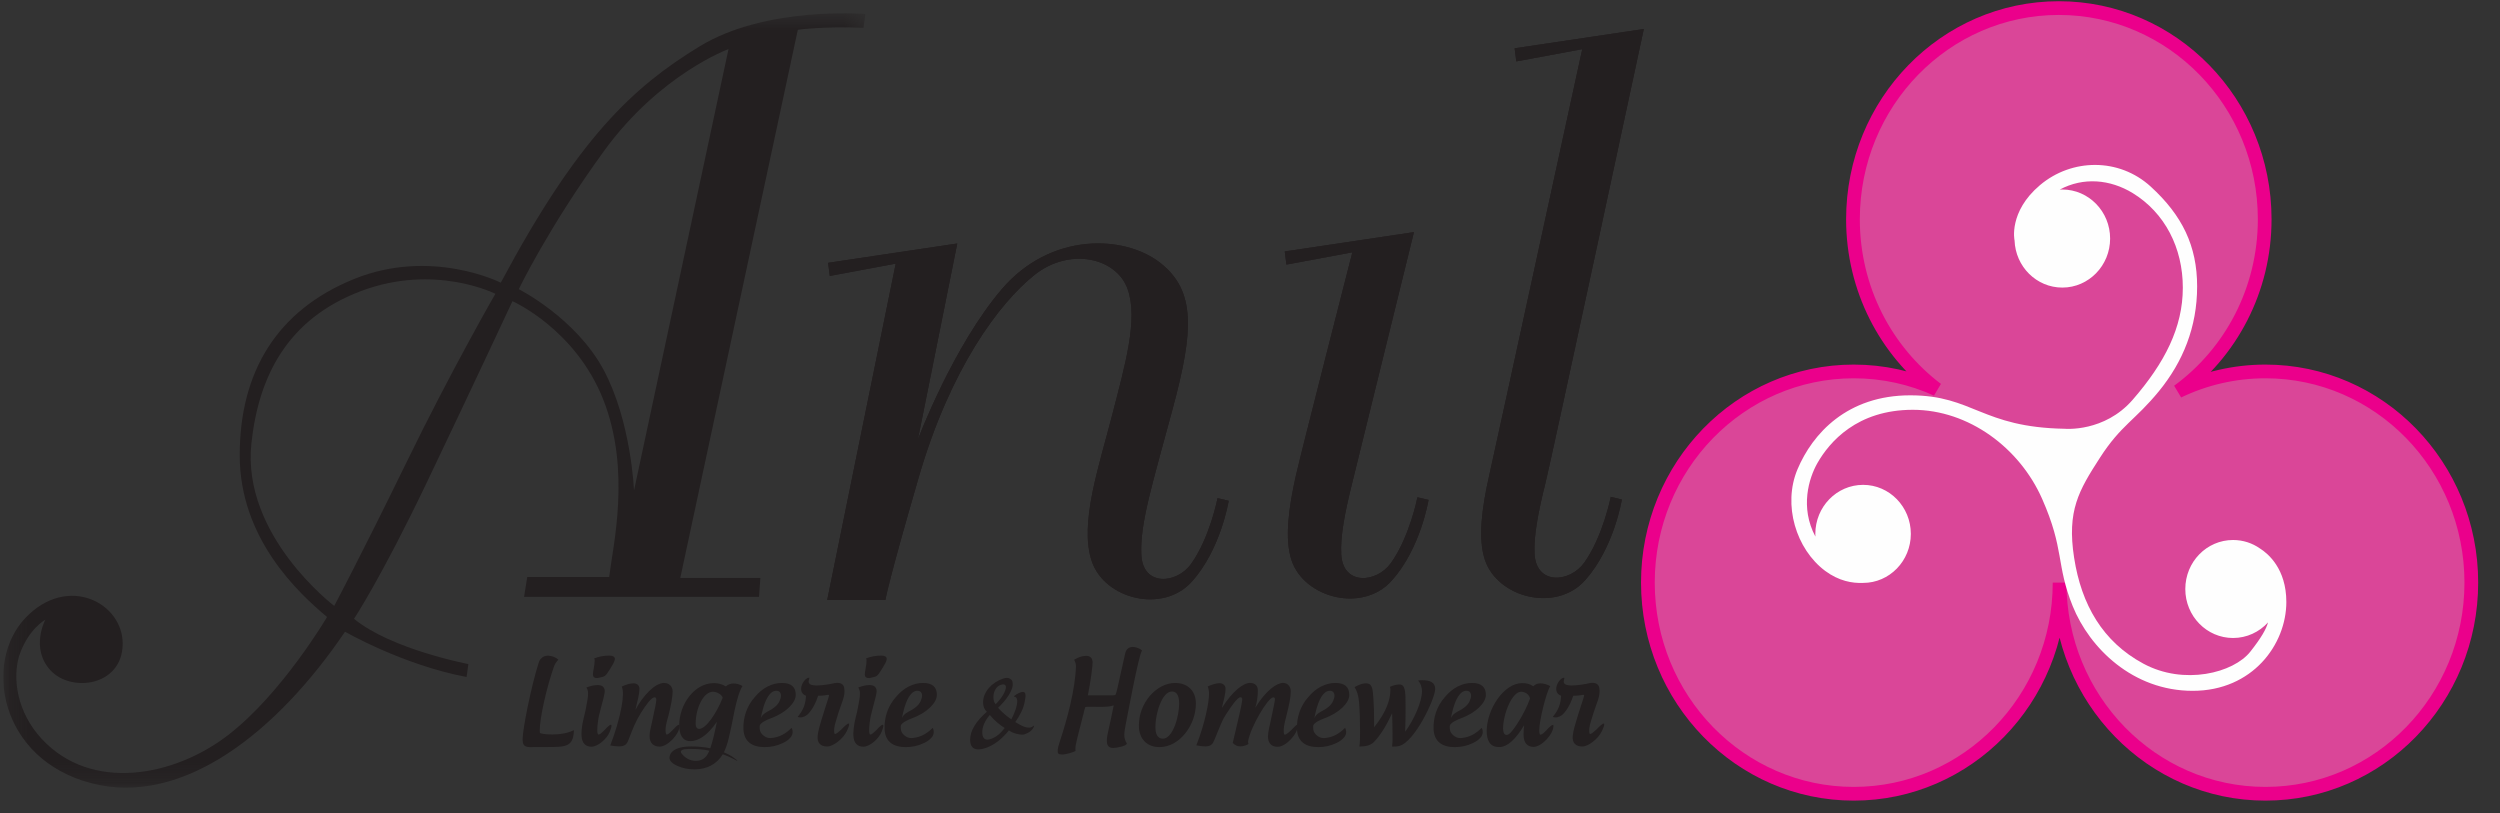<?xml version="1.0" encoding="UTF-8"?>
<svg xmlns="http://www.w3.org/2000/svg" width="123" height="40" viewBox="0 0 123 40" fill="none">
  <rect x="0" y="0" width="123" height="40" fill="#333333" stroke="none"/>
  <g clip-path="url(#clip0_680_4010)">
    <path fill-rule="evenodd" clip-rule="evenodd" d="M74.519 2.375L80.877 1.425C80.877 1.425 76.345 22.535 76.048 23.721C75.671 25.229 75.456 26.38 75.501 27.25C75.586 28.808 77.246 28.659 77.943 27.684C78.868 26.388 79.249 24.444 79.249 24.444L79.796 24.575C79.796 24.575 79.416 26.95 77.987 28.55C76.555 30.148 73.688 29.411 73.06 27.555C72.703 26.506 72.909 24.963 73.272 23.373C73.551 22.148 77.846 2.419 77.846 2.419L74.602 3.022L74.519 2.375Z" fill="#231F20"></path>
    <path fill-rule="evenodd" clip-rule="evenodd" d="M74.519 2.375L80.877 1.425C80.877 1.425 76.345 22.535 76.048 23.721C75.671 25.229 75.456 26.38 75.501 27.25C75.586 28.808 77.246 28.659 77.943 27.684C78.868 26.388 79.249 24.444 79.249 24.444L79.796 24.575C79.796 24.575 79.416 26.95 77.987 28.55C76.555 30.148 73.688 29.411 73.06 27.555C72.703 26.506 72.909 24.963 73.272 23.373C73.551 22.148 77.846 2.419 77.846 2.419L74.602 3.022L74.519 2.375Z" fill="#231F20"></path>
    <path fill-rule="evenodd" clip-rule="evenodd" d="M63.208 12.37L69.567 11.419C69.567 11.419 66.831 22.554 66.535 23.741C66.158 25.248 65.942 26.4 65.99 27.271C66.074 28.828 67.732 28.679 68.431 27.704C69.359 26.408 69.737 24.465 69.737 24.465L70.285 24.595C70.285 24.595 69.905 26.972 68.473 28.569C67.041 30.167 64.178 29.431 63.546 27.575C63.191 26.525 63.399 24.982 63.758 23.392C64.037 22.169 66.535 12.414 66.535 12.414L63.292 13.018L63.208 12.37Z" fill="#231F20"></path>
    <path fill-rule="evenodd" clip-rule="evenodd" d="M63.208 12.37L69.567 11.419C69.567 11.419 66.831 22.554 66.535 23.741C66.158 25.248 65.942 26.4 65.99 27.271C66.074 28.828 67.732 28.679 68.431 27.704C69.359 26.408 69.737 24.465 69.737 24.465L70.285 24.595C70.285 24.595 69.905 26.972 68.473 28.569C67.041 30.167 64.178 29.431 63.546 27.575C63.191 26.525 63.399 24.982 63.758 23.392C64.037 22.169 66.535 12.414 66.535 12.414L63.292 13.018L63.208 12.37Z" fill="#231F20"></path>
    <path fill-rule="evenodd" clip-rule="evenodd" d="M40.741 12.93L47.099 11.979L45.163 21.613C45.163 21.613 46.889 17.034 49.289 14.225C51.691 11.417 55.313 11.547 57.081 12.93C58.849 14.311 58.722 16.297 57.712 20.055C56.703 23.815 56.074 25.76 56.156 27.316C56.242 28.871 57.902 28.722 58.599 27.747C59.526 26.451 59.903 24.508 59.903 24.508L60.452 24.638C60.452 24.638 60.073 27.015 58.642 28.613C57.21 30.208 54.346 29.474 53.715 27.616C53.083 25.76 54.092 22.868 54.723 20.401C55.354 17.94 56.005 15.714 55.479 14.225C54.932 12.67 52.616 12.153 50.89 13.533C49.164 14.916 46.764 18.113 45.206 23.471C43.648 28.824 43.564 29.517 43.564 29.517H40.698L44.068 12.972L40.825 13.577L40.741 12.93Z" fill="#231F20"></path>
    <path fill-rule="evenodd" clip-rule="evenodd" d="M40.741 12.93L47.099 11.979L45.163 21.613C45.163 21.613 46.889 17.034 49.289 14.225C51.691 11.417 55.313 11.547 57.081 12.93C58.849 14.311 58.722 16.297 57.712 20.055C56.703 23.815 56.074 25.76 56.156 27.316C56.242 28.871 57.902 28.722 58.599 27.747C59.526 26.451 59.903 24.508 59.903 24.508L60.452 24.638C60.452 24.638 60.073 27.015 58.642 28.613C57.21 30.208 54.346 29.474 53.715 27.616C53.083 25.76 54.092 22.868 54.723 20.401C55.354 17.94 56.005 15.714 55.479 14.225C54.932 12.67 52.616 12.153 50.89 13.533C49.164 14.916 46.764 18.113 45.206 23.471C43.648 28.824 43.564 29.517 43.564 29.517H40.698L44.068 12.972L40.825 13.577L40.741 12.93Z" fill="#231F20"></path>
    <path fill-rule="evenodd" clip-rule="evenodd" d="M91.166 10.788C91.166 5.05 95.701 0.398 101.294 0.398C106.887 0.398 111.423 5.05 111.423 10.788C111.423 14.279 109.743 17.369 107.166 19.251C108.471 18.625 109.926 18.275 111.461 18.275C117.054 18.275 121.589 22.926 121.589 28.663C121.589 34.404 117.054 39.053 111.461 39.053C105.868 39.053 101.332 34.404 101.332 28.663C101.332 34.404 96.797 39.053 91.204 39.053C85.611 39.053 81.076 34.404 81.076 28.663C81.076 22.926 85.611 18.275 91.204 18.275C92.659 18.275 94.041 18.589 95.291 19.157C92.788 17.264 91.166 14.22 91.166 10.788Z" fill="#DA4698"></path>
    <path fill-rule="evenodd" clip-rule="evenodd" d="M91.166 10.788C91.166 5.05 95.701 0.398 101.294 0.398C106.887 0.398 111.423 5.05 111.423 10.788C111.423 14.279 109.743 17.369 107.166 19.251C108.471 18.625 109.926 18.275 111.461 18.275C117.054 18.275 121.589 22.926 121.589 28.663C121.589 34.404 117.054 39.053 111.461 39.053C105.868 39.053 101.332 34.404 101.332 28.663C101.332 34.404 96.797 39.053 91.204 39.053C85.611 39.053 81.076 34.404 81.076 28.663C81.076 22.926 85.611 18.275 91.204 18.275C92.659 18.275 94.041 18.589 95.291 19.157C92.788 17.264 91.166 14.22 91.166 10.788Z" stroke="#EB008B" stroke-width="0.675"></path>
    <path fill-rule="evenodd" clip-rule="evenodd" d="M89.314 26.267C89.314 24.936 90.364 23.855 91.666 23.855C92.963 23.855 94.013 24.936 94.013 26.267C94.013 27.598 92.963 28.679 91.666 28.679H91.651C91.137 28.701 90.475 28.589 89.799 28.088C88.369 27.021 87.699 24.841 88.438 23.087C89.178 21.335 90.876 19.45 93.984 19.45C97.091 19.45 97.476 21.025 101.596 21.096C101.596 21.096 103.531 21.272 104.923 19.674C106.509 17.849 107.395 16.11 107.395 14.155C107.395 12.2 106.517 10.47 104.923 9.496C103.821 8.827 102.504 8.702 101.34 9.328C101.382 9.326 101.422 9.324 101.466 9.324C102.764 9.324 103.818 10.405 103.818 11.736C103.818 13.068 102.764 14.149 101.466 14.149C100.195 14.149 99.16 13.116 99.116 11.825C99.112 11.83 98.811 10.419 100.37 9.106C101.932 7.79 104.253 7.755 105.813 9.178C107.37 10.6 108.099 12.104 108.099 14.094C108.099 16.085 107.406 17.792 106.227 19.237C105.047 20.683 104.356 20.907 103.318 22.519C102.276 24.133 101.687 25.127 102.046 27.438C102.403 29.748 103.453 31.573 105.451 32.65C107.451 33.731 109.89 33.112 110.72 32.057C111.258 31.375 111.497 30.95 111.587 30.623C111.156 31.095 110.546 31.389 109.867 31.389C108.568 31.389 107.517 30.312 107.517 28.981C107.517 27.645 108.568 26.568 109.867 26.568C110.359 26.568 110.816 26.721 111.193 26.987C111.581 27.23 112.488 27.978 112.488 29.617C112.488 31.702 110.827 33.989 107.88 33.989C104.932 33.989 102.808 31.881 101.976 29.819C101.146 27.755 101.583 27.058 100.473 24.544C99.366 22.035 96.86 20.162 94.109 20.162C91.361 20.162 90.009 21.75 89.419 22.779C88.993 23.528 88.553 24.967 89.318 26.4C89.314 26.355 89.314 26.31 89.314 26.267Z" fill="#FEFEFE"></path>
    <mask id="mask0_680_4010" style="mask-type:alpha" maskUnits="userSpaceOnUse" x="0" y="0" width="43" height="39">
      <path fill-rule="evenodd" clip-rule="evenodd" d="M0.161 0.654H42.574V38.752H0.161V0.654Z" fill="white"></path>
    </mask>
    <g mask="url(#mask0_680_4010)">
      <path fill-rule="evenodd" clip-rule="evenodd" d="M16.445 29.811C16.445 29.811 17.773 27.312 19.989 22.768C22.201 18.224 24.372 14.455 24.372 14.455C24.372 14.455 21.403 12.953 17.772 14.317C14.142 15.68 12.723 18.515 12.369 21.813C11.883 26.357 16.445 29.811 16.445 29.811ZM25.524 14.227C25.524 14.227 28.313 15.634 29.688 18.178C31.06 20.723 31.193 24.133 31.193 24.133L35.843 2.415C35.843 2.415 32.477 3.642 29.73 7.412C26.986 11.183 25.524 14.227 25.524 14.227ZM2.229 30.492C2.229 30.492 1.476 31.902 2.494 32.991C3.512 34.079 5.993 33.762 6.036 31.716C6.081 29.674 3.337 28.217 1.253 30.398C-0.829 32.583 -0.032 37.349 4.486 38.532C9.003 39.713 13.653 35.986 16.976 31.08C16.976 31.08 19.812 32.716 22.956 33.308L23.044 32.673C23.044 32.673 19.234 31.945 17.418 30.445C17.418 30.445 18.747 28.446 21.007 23.721C23.264 18.997 25.213 14.818 25.213 14.818C25.213 14.818 28.313 16.181 29.688 19.678C31.06 23.177 30.147 26.889 29.971 28.389H25.941L25.784 29.366H37.344L37.41 28.434H33.47L39.254 1.463C39.254 1.463 40.626 1.28 42.487 1.371L42.574 0.688C42.574 0.688 37.702 0.282 34.425 2.279C31.15 4.277 28.446 6.776 24.639 13.908C24.639 13.908 21.226 12.182 17.418 13.728C13.61 15.274 11.794 18.314 11.794 22.402C11.794 26.494 14.674 29.172 16.091 30.355C16.091 30.355 13.877 34.124 11.217 36.17C8.561 38.215 4.488 38.984 2.05 36.351C0.843 35.045 0.602 33.394 0.944 32.262C1.386 30.945 2.229 30.492 2.229 30.492Z" fill="#231F20"></path>
    </g>
    <path fill-rule="evenodd" clip-rule="evenodd" d="M25.713 36.362C25.713 36.605 25.762 36.758 26.067 36.758C26.379 36.754 26.644 36.754 26.959 36.754C27.838 36.754 28.202 36.738 28.235 35.959C28.235 35.935 28.231 35.924 28.225 35.924C28.22 35.924 28.214 35.932 28.202 35.935C27.966 36.061 27.594 36.135 27.201 36.135C27.013 36.135 26.741 36.129 26.571 36.069C26.56 36.039 26.554 36.006 26.554 35.959C26.554 35.307 26.898 33.803 27.262 32.775C27.306 32.658 27.367 32.572 27.473 32.452C27.313 32.321 27.153 32.272 26.974 32.258C26.892 32.255 26.787 32.272 26.698 32.333C26.609 32.403 26.543 32.474 26.509 32.587C26.134 33.758 25.713 35.879 25.713 36.362Z" fill="#231F20"></path>
    <path fill-rule="evenodd" clip-rule="evenodd" d="M29.984 32.254C29.719 32.254 29.459 32.303 29.232 32.395C29.244 32.423 29.259 32.446 29.259 32.474C29.265 32.703 29.171 33.026 29.171 33.19C29.171 33.28 29.232 33.402 29.464 33.347C29.785 33.28 29.779 33.286 30.024 32.901C30.169 32.673 30.217 32.575 30.245 32.47C30.251 32.442 30.251 32.423 30.251 32.403C30.245 32.317 30.156 32.254 29.984 32.254ZM29.719 35.943C29.963 35.669 30.085 35.595 30.085 35.708C30.085 35.767 30.057 35.869 29.996 36.014C29.84 36.384 29.393 36.738 29.105 36.738C28.811 36.738 28.636 36.566 28.612 36.214C28.601 36.088 28.612 35.726 28.724 35.301C28.817 34.96 28.867 34.626 28.906 34.416C28.929 34.303 28.933 34.195 28.933 34.111C28.933 34.001 28.906 33.911 28.851 33.825C29.044 33.75 29.232 33.705 29.404 33.705C29.498 33.705 29.613 33.723 29.68 33.797C29.746 33.87 29.77 33.968 29.746 34.091C29.73 34.181 29.712 34.275 29.686 34.375C29.604 34.694 29.503 35.05 29.471 35.209C29.425 35.407 29.386 35.732 29.386 35.896C29.386 36.01 29.393 36.139 29.449 36.139C29.516 36.139 29.609 36.049 29.719 35.943Z" fill="#231F20"></path>
    <path fill-rule="evenodd" clip-rule="evenodd" d="M32.209 34.306C32.254 34.306 32.291 34.341 32.291 34.431C32.291 34.518 32.215 34.925 32.07 35.567C32.015 35.822 31.959 36.017 31.959 36.213C31.959 36.57 32.164 36.734 32.457 36.734C32.844 36.734 33.437 36.121 33.437 35.702C33.437 35.669 33.425 35.657 33.403 35.657C33.343 35.657 33.249 35.752 33.071 35.939C32.967 36.053 32.862 36.139 32.807 36.139C32.75 36.139 32.745 36.01 32.745 35.894C32.745 35.689 32.834 35.395 32.911 35.119C33.017 34.674 33.094 34.271 33.094 34.017C33.094 33.779 32.922 33.601 32.674 33.601C32.209 33.601 31.605 34.267 31.263 34.925C31.368 34.482 31.462 34.124 31.462 33.891C31.462 33.693 31.308 33.619 31.169 33.619C31.025 33.619 30.831 33.664 30.589 33.779C30.632 33.876 30.649 34.005 30.649 34.15C30.649 34.453 30.565 34.988 30.35 35.72C30.256 36.037 30.145 36.366 30.024 36.679C30.201 36.707 30.344 36.722 30.456 36.722C30.738 36.722 30.837 36.623 30.915 36.417C31.175 35.752 31.257 35.532 31.529 35.082C31.788 34.663 32.055 34.306 32.209 34.306Z" fill="#231F20"></path>
    <path fill-rule="evenodd" clip-rule="evenodd" d="M36.063 37.251C35.925 37.157 35.743 37.065 35.616 37.012C35.692 36.856 35.776 36.64 35.848 36.343C35.931 36.006 36.042 35.481 36.145 34.933C36.29 34.291 36.39 33.972 36.533 33.75C36.374 33.664 36.23 33.627 36.091 33.627C35.954 33.627 35.815 33.676 35.71 33.77C35.532 33.66 35.332 33.609 35.123 33.609C34.16 33.609 33.418 34.659 33.418 35.681C33.418 36.129 33.569 36.464 33.966 36.464C34.343 36.464 34.797 36.204 35.272 35.509C35.156 36.088 35.051 36.519 34.946 36.815C34.675 36.758 34.332 36.724 34.023 36.724C33.144 36.724 32.938 37.059 32.938 37.286C32.938 37.58 33.546 37.854 34.166 37.854C34.781 37.854 35.278 37.588 35.559 37.11C35.716 37.161 36.024 37.304 36.018 37.304C36.152 37.365 36.247 37.435 36.275 37.435C36.275 37.416 36.224 37.361 36.063 37.251ZM34.736 37.218C34.61 37.361 34.443 37.435 34.238 37.435C33.944 37.435 33.679 37.283 33.513 37.042C33.503 37.024 33.497 37.008 33.497 36.993C33.497 36.84 33.817 36.848 34.026 36.848C34.32 36.848 34.649 36.877 34.903 36.934C34.846 37.059 34.791 37.157 34.736 37.218ZM34.399 35.861C34.298 35.861 34.226 35.779 34.226 35.61C34.226 34.835 34.61 34.034 35.078 34.034C35.283 34.034 35.532 34.189 35.556 34.334C35.262 35.078 34.736 35.861 34.399 35.861Z" fill="#231F20"></path>
    <path fill-rule="evenodd" clip-rule="evenodd" d="M37.967 36.309C37.757 36.339 37.557 36.229 37.436 36.049C37.387 35.974 37.369 35.857 37.376 35.72C37.381 35.571 37.741 35.407 37.917 35.344C38.663 35.074 39.15 34.58 39.15 34.193C39.156 33.807 38.935 33.601 38.472 33.601C37.979 33.601 37.503 33.848 37.133 34.3C36.75 34.725 36.55 35.299 36.578 35.885C36.607 36.468 36.977 36.758 37.624 36.758C37.934 36.758 38.221 36.697 38.499 36.566C38.681 36.487 38.82 36.378 38.913 36.26C39.013 36.129 39.023 35.953 38.947 35.81C38.659 36.096 38.361 36.268 37.967 36.309ZM37.486 35.078C37.647 34.375 37.895 33.985 38.194 33.985C38.394 33.985 38.46 34.154 38.406 34.353C38.349 34.551 38.249 34.737 37.895 34.937C37.69 35.05 37.523 35.125 37.43 35.332C37.463 35.175 37.486 35.078 37.486 35.078Z" fill="#231F20"></path>
    <path fill-rule="evenodd" clip-rule="evenodd" d="M41.386 35.9C41.259 36.01 41.153 36.104 41.093 36.111C41.026 36.117 41.039 35.974 41.043 35.849C41.06 35.643 41.166 35.367 41.259 35.044C41.375 34.663 41.613 34.228 41.535 33.84C41.462 33.499 41.066 33.601 40.882 33.648C39.5 33.891 39.815 33.496 39.821 33.347C39.588 33.296 39.135 34.034 39.655 34.232C39.633 34.647 39.527 34.929 39.246 35.27C39.394 35.332 39.56 35.283 39.705 35.176C39.827 35.078 39.954 34.89 40.053 34.71C40.153 34.522 40.213 34.345 40.252 34.232C40.468 34.232 40.689 34.199 40.739 34.185C40.812 34.177 40.788 34.232 40.755 34.345C40.722 34.465 40.474 35.203 40.419 35.407C40.358 35.606 40.252 35.957 40.23 36.19C40.186 36.566 40.39 36.728 40.7 36.728C40.993 36.728 41.48 36.354 41.662 35.974C41.884 35.508 41.789 35.469 41.386 35.9Z" fill="#231F20"></path>
    <path fill-rule="evenodd" clip-rule="evenodd" d="M43.361 32.254C43.094 32.254 42.835 32.303 42.608 32.395C42.619 32.423 42.635 32.446 42.635 32.474C42.641 32.703 42.548 33.026 42.548 33.19C42.548 33.28 42.608 33.402 42.841 33.347C43.161 33.28 43.156 33.286 43.4 32.901C43.542 32.673 43.593 32.575 43.62 32.47C43.626 32.442 43.626 32.423 43.626 32.399C43.62 32.317 43.532 32.254 43.361 32.254ZM43.094 35.943C43.339 35.669 43.46 35.595 43.46 35.708C43.46 35.767 43.432 35.869 43.372 36.014C43.216 36.384 42.768 36.738 42.481 36.738C42.188 36.738 42.009 36.566 41.988 36.214C41.977 36.088 41.988 35.726 42.1 35.301C42.194 34.96 42.242 34.626 42.281 34.416C42.303 34.303 42.309 34.195 42.309 34.111C42.309 34.001 42.281 33.911 42.227 33.825C42.421 33.75 42.608 33.705 42.78 33.705C42.874 33.705 42.989 33.723 43.055 33.797C43.122 33.87 43.145 33.968 43.122 34.091C43.106 34.181 43.089 34.275 43.061 34.375C42.979 34.694 42.88 35.05 42.846 35.209C42.801 35.407 42.763 35.732 42.763 35.896C42.763 36.01 42.768 36.139 42.822 36.139C42.889 36.139 42.983 36.049 43.094 35.943Z" fill="#231F20"></path>
    <path fill-rule="evenodd" clip-rule="evenodd" d="M44.911 36.309C44.699 36.339 44.5 36.229 44.379 36.049C44.33 35.974 44.312 35.857 44.318 35.72C44.324 35.571 44.684 35.407 44.859 35.344C45.606 35.074 46.093 34.58 46.093 34.193C46.099 33.807 45.878 33.601 45.413 33.601C44.922 33.601 44.445 33.848 44.074 34.3C43.693 34.725 43.493 35.299 43.523 35.885C43.55 36.468 43.919 36.758 44.566 36.758C44.877 36.758 45.165 36.697 45.441 36.566C45.624 36.487 45.763 36.378 45.857 36.26C45.956 36.129 45.966 35.953 45.89 35.81C45.601 36.096 45.303 36.268 44.911 36.309ZM44.43 35.078C44.59 34.375 44.838 33.985 45.137 33.985C45.336 33.985 45.403 34.154 45.346 34.353C45.292 34.551 45.192 34.737 44.838 34.937C44.633 35.05 44.467 35.125 44.372 35.332C44.406 35.175 44.43 35.078 44.43 35.078Z" fill="#231F20"></path>
    <path fill-rule="evenodd" clip-rule="evenodd" d="M50.751 35.775C50.479 35.888 50.071 35.587 49.953 35.524C50.165 35.23 50.376 34.827 50.419 34.498C50.436 34.416 50.458 34.314 50.458 34.228C50.458 34.091 50.404 33.993 50.204 34.068C50.126 34.091 49.893 34.21 49.893 34.271C49.893 34.295 50.031 34.244 50.049 34.483C50.049 34.745 49.91 35.105 49.757 35.391C49.512 35.225 49.291 35.033 49.104 34.823C49.506 34.453 49.878 33.926 49.822 33.597C49.817 33.5 49.772 33.439 49.699 33.398C49.656 33.37 49.606 33.351 49.533 33.351C49.479 33.351 49.412 33.365 49.336 33.394C48.808 33.574 48.367 34.034 48.367 34.561C48.367 34.761 48.438 34.921 48.554 35.019C48.034 35.469 47.731 35.939 47.731 36.394C47.731 36.713 47.87 36.871 48.134 36.871C48.246 36.871 48.378 36.844 48.539 36.787C48.97 36.627 49.336 36.309 49.639 35.935C49.839 36.092 50.247 36.178 50.391 36.133C50.551 36.072 50.785 35.99 50.878 35.724C50.9 35.657 50.802 35.755 50.751 35.775ZM49.24 33.694C49.367 33.648 49.484 33.672 49.49 33.791C49.496 33.985 49.313 34.322 48.986 34.647C48.91 34.561 48.877 34.449 48.877 34.3C48.877 34.009 49.02 33.766 49.24 33.694ZM48.755 36.355C48.687 36.378 48.632 36.39 48.583 36.39C48.405 36.39 48.328 36.253 48.328 36.026C48.328 35.755 48.46 35.448 48.699 35.176C48.931 35.464 49.197 35.669 49.43 35.818C49.252 36.049 49.042 36.257 48.755 36.355Z" fill="#231F20"></path>
    <path fill-rule="evenodd" clip-rule="evenodd" d="M53.396 34.79C53.45 34.778 53.511 34.773 53.578 34.773C53.744 34.773 53.931 34.778 54.115 34.778C54.381 34.778 54.635 34.769 54.795 34.704C54.696 35.193 54.612 35.595 54.541 35.896C54.496 36.077 54.457 36.288 54.457 36.437C54.457 36.668 54.53 36.799 54.774 36.799C54.923 36.799 55.442 36.707 55.442 36.578C55.36 36.458 55.315 36.31 55.315 36.163C55.315 36.014 55.354 35.804 55.397 35.579C55.464 35.25 56.029 32.18 56.19 32.008C56.117 31.925 55.941 31.851 55.785 31.831C55.53 31.812 55.397 31.941 55.349 32.192L54.968 33.903C54.944 34.013 54.911 34.109 54.877 34.195C54.817 34.21 54.75 34.21 54.674 34.21H53.523C53.683 33.422 53.756 32.718 53.756 32.599C53.756 32.509 53.734 32.407 53.668 32.344C53.601 32.282 53.502 32.262 53.418 32.27C53.236 32.27 53.064 32.333 52.849 32.458C52.909 32.583 52.937 32.666 52.937 32.787C52.898 33.944 52.501 35.399 52.135 36.507C52.079 36.68 52.039 36.821 52.039 36.934C52.029 37.071 52.079 37.122 52.256 37.122C52.456 37.122 52.803 37.013 52.915 36.946C52.909 36.865 52.909 36.781 52.919 36.701C52.952 36.474 53.169 35.669 53.318 35.078C53.342 34.976 53.362 34.88 53.396 34.79Z" fill="#231F20"></path>
    <path fill-rule="evenodd" clip-rule="evenodd" d="M56.57 34.24C56.222 34.659 56.033 35.152 56.033 35.702C56.033 36.358 56.438 36.758 57.045 36.758C58.031 36.758 58.838 35.681 58.838 34.614C58.838 33.985 58.429 33.602 57.825 33.602C57.344 33.602 56.912 33.848 56.57 34.24ZM58.014 34.614C58.014 35.266 57.698 36.343 57.212 36.343C56.945 36.343 56.846 36.1 56.846 35.763C56.846 35.113 57.167 34.021 57.659 34.021C57.925 34.021 58.014 34.279 58.014 34.614Z" fill="#231F20"></path>
    <path fill-rule="evenodd" clip-rule="evenodd" d="M62.384 36.229C62.384 36.582 62.567 36.742 62.865 36.742C63.262 36.742 63.85 36.116 63.85 35.708C63.85 35.673 63.838 35.657 63.815 35.657C63.754 35.657 63.363 36.145 63.212 36.145C63.159 36.145 63.159 36.014 63.159 35.9C63.159 35.52 63.506 34.63 63.506 34.005C63.506 33.784 63.352 33.598 63.13 33.598C62.809 33.598 62.265 33.989 61.758 34.823C61.842 34.573 61.886 34.255 61.886 33.966C61.886 33.715 61.716 33.598 61.504 33.598C61.162 33.598 60.625 34.021 60.116 34.835C60.216 34.436 60.298 34.107 60.298 33.891C60.298 33.715 60.165 33.613 59.999 33.613C59.856 33.613 59.663 33.664 59.418 33.774C59.463 33.88 59.485 34.009 59.485 34.146C59.485 34.522 59.297 35.565 58.859 36.672C59.043 36.707 59.18 36.723 59.291 36.723C59.573 36.723 59.663 36.613 59.745 36.413C60.017 35.744 60.131 35.43 60.316 35.152C60.591 34.733 60.879 34.31 61.029 34.306C61.084 34.306 61.117 34.33 61.117 34.408C61.117 34.614 60.905 35.452 60.651 36.552C60.757 36.668 60.879 36.723 61.039 36.723C61.177 36.723 61.371 36.648 61.425 36.605C61.41 36.552 61.405 36.515 61.405 36.474C61.536 35.736 62.395 34.31 62.643 34.31C62.697 34.31 62.727 34.334 62.727 34.408C62.727 34.471 62.655 34.835 62.517 35.47C62.466 35.718 62.389 35.998 62.384 36.229Z" fill="#231F20"></path>
    <path fill-rule="evenodd" clip-rule="evenodd" d="M65.201 36.309C64.989 36.339 64.793 36.229 64.669 36.049C64.621 35.974 64.602 35.857 64.608 35.72C64.613 35.571 64.972 35.407 65.152 35.344C65.896 35.074 66.385 34.58 66.385 34.193C66.388 33.807 66.167 33.601 65.701 33.601C65.213 33.601 64.736 33.848 64.365 34.3C63.983 34.725 63.785 35.299 63.812 35.885C63.838 36.468 64.213 36.758 64.858 36.758C65.167 36.758 65.453 36.697 65.732 36.566C65.913 36.487 66.053 36.378 66.146 36.26C66.247 36.129 66.259 35.953 66.178 35.81C65.892 36.096 65.594 36.268 65.201 36.309ZM64.72 35.078C64.881 34.375 65.129 33.985 65.427 33.985C65.625 33.985 65.694 34.154 65.638 34.353C65.581 34.551 65.482 34.737 65.129 34.937C64.922 35.05 64.758 35.125 64.665 35.332C64.697 35.175 64.72 35.078 64.72 35.078Z" fill="#231F20"></path>
    <path fill-rule="evenodd" clip-rule="evenodd" d="M68.845 36.701C69.615 36.495 70.611 34.363 70.611 33.899C70.611 33.582 70.378 33.466 69.973 33.466C69.931 33.466 69.836 33.472 69.767 33.484C69.912 33.619 69.962 33.864 69.962 34.001C69.962 34.522 69.58 35.391 69.134 36.002C69.154 35.524 69.154 35.09 69.154 34.761C69.154 34.046 69.149 33.676 68.859 33.676C68.725 33.676 68.565 33.711 68.385 33.791C68.402 33.829 68.408 33.882 68.408 33.938C68.408 34.381 68.242 34.988 67.606 35.783V35.512C67.606 35.078 67.595 34.67 67.572 34.375C67.54 33.858 67.507 33.619 67.202 33.619C67.053 33.619 66.86 33.68 66.644 33.807C66.755 33.977 66.835 34.193 66.866 34.555C66.9 34.958 66.915 35.532 66.915 35.983C66.915 36.282 66.912 36.536 66.881 36.728C67.148 36.728 67.412 36.695 67.601 36.503C67.921 36.174 68.233 35.661 68.492 35.09C68.502 35.448 68.513 35.775 68.513 36.139C68.513 36.323 68.519 36.462 68.492 36.734C68.668 36.728 68.735 36.734 68.845 36.701Z" fill="#231F20"></path>
    <path fill-rule="evenodd" clip-rule="evenodd" d="M71.921 36.309C71.711 36.339 71.512 36.229 71.39 36.049C71.34 35.974 71.321 35.857 71.329 35.72C71.334 35.571 71.694 35.407 71.871 35.344C72.615 35.074 73.104 34.58 73.104 34.193C73.108 33.807 72.888 33.601 72.424 33.601C71.932 33.601 71.455 33.848 71.085 34.3C70.705 34.725 70.504 35.299 70.533 35.885C70.561 36.468 70.932 36.758 71.577 36.758C71.886 36.758 72.174 36.697 72.451 36.566C72.634 36.487 72.772 36.378 72.867 36.26C72.966 36.129 72.978 35.953 72.9 35.81C72.611 36.096 72.314 36.268 71.921 36.309ZM71.439 35.078C71.6 34.375 71.848 33.985 72.148 33.985C72.346 33.985 72.413 34.154 72.359 34.353C72.302 34.551 72.203 34.737 71.848 34.937C71.642 35.05 71.478 35.125 71.382 35.332C71.417 35.175 71.439 35.078 71.439 35.078Z" fill="#231F20"></path>
    <path fill-rule="evenodd" clip-rule="evenodd" d="M76.065 35.947C75.96 36.055 75.883 36.135 75.791 36.145C75.739 36.151 75.732 36.022 75.732 35.908C75.732 35.471 76.07 34.068 76.273 33.758C76.116 33.672 75.952 33.621 75.784 33.621C75.643 33.621 75.523 33.672 75.435 33.766C75.291 33.656 75.109 33.609 74.891 33.609C74.001 33.609 73.165 34.859 73.144 35.953C73.144 36.417 73.298 36.754 73.741 36.754H73.803C74.165 36.738 74.57 36.378 74.986 35.685C74.971 35.804 74.959 36.01 74.959 36.145C74.959 36.554 75.146 36.746 75.452 36.746C75.843 36.746 76.429 36.129 76.429 35.714C76.429 35.681 76.426 35.665 76.402 35.665C76.345 35.665 76.236 35.755 76.065 35.947ZM74.631 35.636C74.417 35.965 74.249 36.159 74.133 36.159C74.016 36.159 73.963 36.061 73.951 35.861C73.951 35.125 74.394 34.034 74.837 34.034C75.009 34.034 75.219 34.132 75.278 34.363C75.158 34.71 74.913 35.215 74.631 35.636Z" fill="#231F20"></path>
    <path fill-rule="evenodd" clip-rule="evenodd" d="M78.536 35.9C78.411 36.01 78.303 36.104 78.243 36.111C78.178 36.117 78.189 35.974 78.193 35.849C78.21 35.643 78.315 35.367 78.411 35.044C78.525 34.663 78.763 34.228 78.686 33.84C78.615 33.499 78.216 33.601 78.033 33.648C76.651 33.891 76.966 33.496 76.971 33.347C76.739 33.296 76.284 34.034 76.806 34.232C76.784 34.647 76.678 34.929 76.396 35.27C76.546 35.332 76.711 35.283 76.857 35.176C76.977 35.078 77.105 34.89 77.204 34.71C77.303 34.522 77.364 34.345 77.403 34.232C77.618 34.232 77.838 34.199 77.891 34.185C77.962 34.177 77.939 34.232 77.907 34.345C77.872 34.465 77.624 35.203 77.571 35.407C77.506 35.606 77.403 35.957 77.38 36.19C77.338 36.566 77.54 36.728 77.851 36.728C78.144 36.728 78.632 36.354 78.811 35.974C79.037 35.508 78.939 35.469 78.536 35.9Z" fill="#231F20"></path>
  </g>
  <defs>
    <clipPath id="clip0_680_4010">
      <rect width="122.143" height="40" fill="white" transform="translate(0.161)"></rect>
    </clipPath>
  </defs>
</svg>

